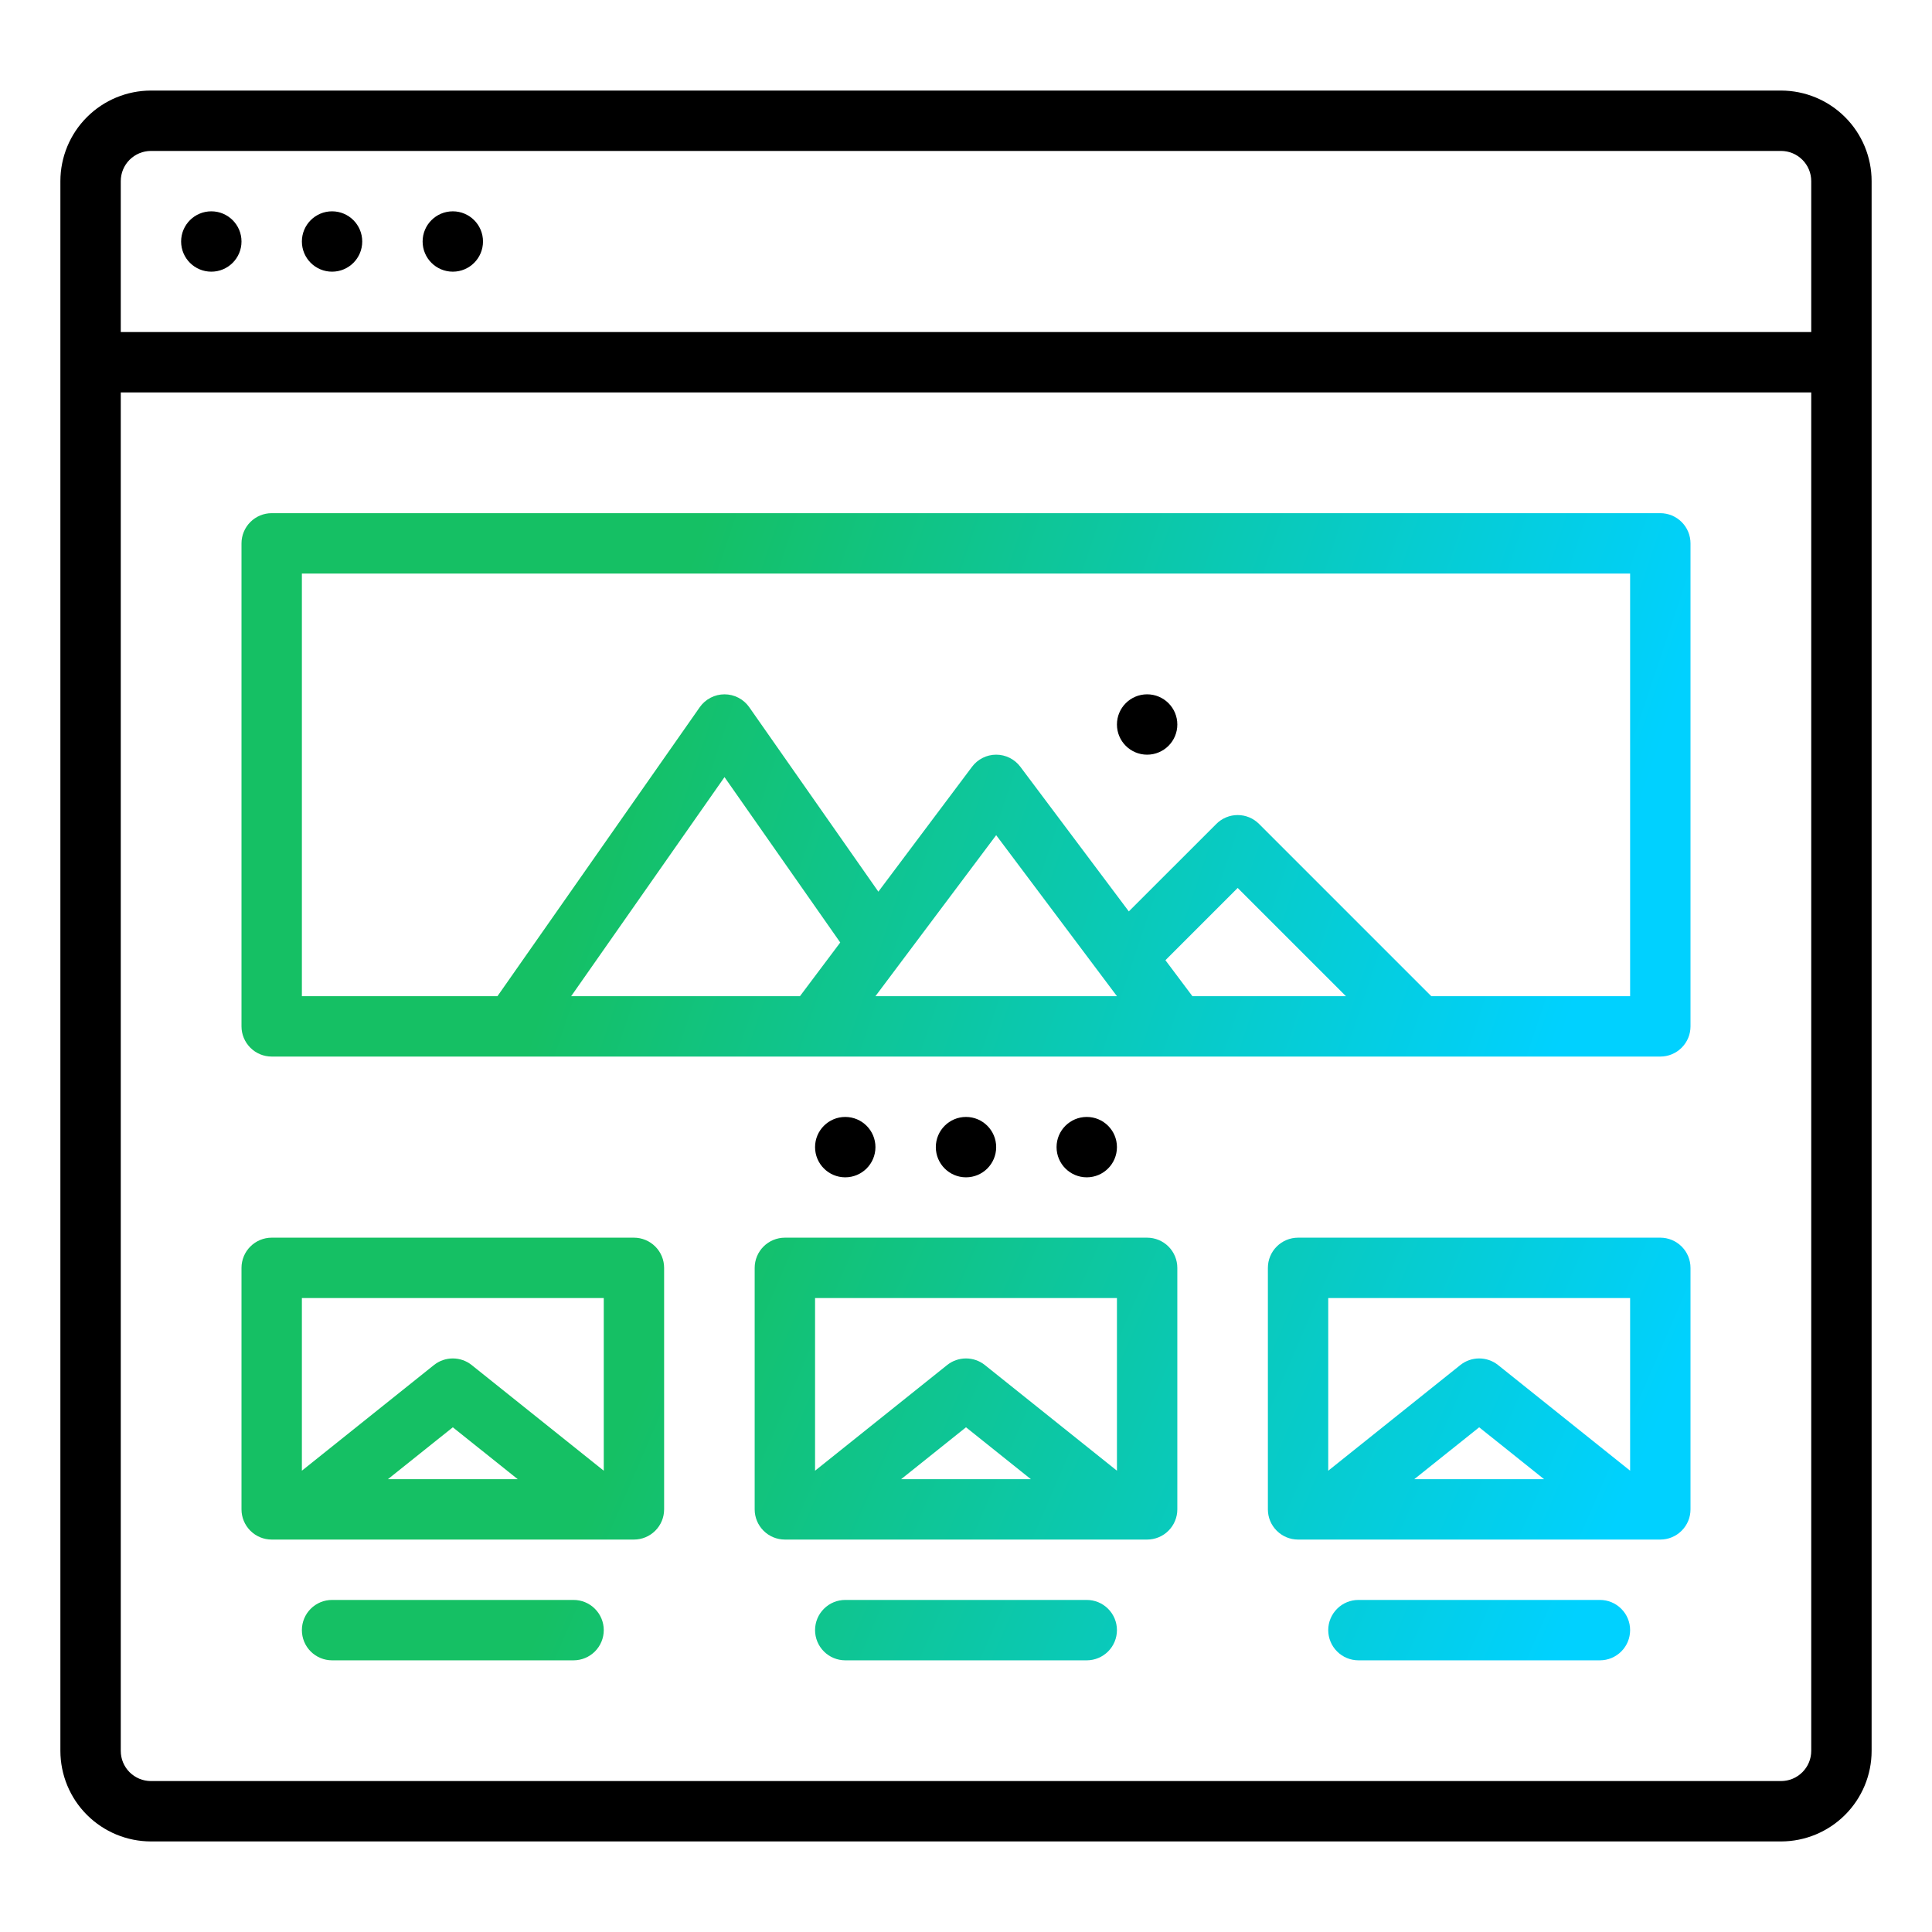 <svg width="55" height="55" viewBox="0 0 55 55" fill="none" xmlns="http://www.w3.org/2000/svg">
<path d="M50.703 2.578H4.297C3.613 2.579 2.958 2.851 2.475 3.334C1.991 3.817 1.72 4.473 1.719 5.156V49.844C1.72 50.527 1.991 51.183 2.475 51.666C2.958 52.149 3.613 52.421 4.297 52.422H50.703C51.387 52.421 52.042 52.149 52.525 51.666C53.009 51.183 53.281 50.527 53.281 49.844V5.156C53.281 4.473 53.009 3.817 52.525 3.334C52.042 2.851 51.387 2.579 50.703 2.578ZM4.297 4.297H50.703C50.931 4.297 51.149 4.388 51.31 4.549C51.472 4.71 51.562 4.928 51.562 5.156V9.453H3.438V5.156C3.438 4.928 3.528 4.71 3.689 4.549C3.851 4.388 4.069 4.297 4.297 4.297ZM50.703 50.703H4.297C4.069 50.703 3.851 50.612 3.689 50.451C3.528 50.29 3.438 50.072 3.438 49.844V11.172H51.562V49.844C51.562 50.072 51.472 50.29 51.31 50.451C51.149 50.612 50.931 50.703 50.703 50.703Z" fill="black"/>
<path d="M12.891 7.734C13.365 7.734 13.75 7.35 13.75 6.875C13.75 6.4 13.365 6.016 12.891 6.016C12.416 6.016 12.031 6.4 12.031 6.875C12.031 7.35 12.416 7.734 12.891 7.734Z" fill="black"/>
<path d="M9.453 7.734C9.928 7.734 10.312 7.35 10.312 6.875C10.312 6.4 9.928 6.016 9.453 6.016C8.979 6.016 8.594 6.4 8.594 6.875C8.594 7.35 8.979 7.734 9.453 7.734Z" fill="black"/>
<path d="M6.016 7.734C6.49 7.734 6.875 7.35 6.875 6.875C6.875 6.4 6.49 6.016 6.016 6.016C5.541 6.016 5.156 6.4 5.156 6.875C5.156 7.35 5.541 7.734 6.016 7.734Z" fill="black"/>
<path d="M47.266 14.609H7.734C7.506 14.609 7.288 14.7 7.127 14.861C6.966 15.022 6.875 15.241 6.875 15.469V29.219C6.875 29.447 6.966 29.665 7.127 29.826C7.288 29.988 7.506 30.078 7.734 30.078H47.266C47.493 30.078 47.712 29.988 47.873 29.826C48.035 29.665 48.125 29.447 48.125 29.219V15.469C48.125 15.241 48.035 15.022 47.873 14.861C47.712 14.7 47.493 14.609 47.266 14.609ZM33.177 27.335L35.234 25.278L38.316 28.359H33.945L33.177 27.335ZM31.797 28.359H24.922L28.359 23.776L31.797 28.359ZM22.773 28.359H16.26L20.625 22.123L23.92 26.831L22.773 28.359ZM46.406 28.359H40.746L35.842 23.455C35.762 23.375 35.667 23.312 35.563 23.268C35.459 23.225 35.347 23.203 35.234 23.203C35.121 23.203 35.01 23.225 34.906 23.268C34.801 23.312 34.706 23.375 34.627 23.455L32.135 25.946L29.047 21.828C28.967 21.721 28.863 21.635 28.744 21.575C28.624 21.515 28.493 21.484 28.359 21.484C28.226 21.484 28.094 21.515 27.975 21.575C27.856 21.635 27.752 21.721 27.672 21.828L25.005 25.384L21.329 20.132C21.25 20.019 21.144 19.927 21.022 19.863C20.899 19.799 20.763 19.766 20.625 19.766C20.487 19.766 20.351 19.799 20.228 19.863C20.106 19.927 20 20.019 19.921 20.132L14.162 28.359H8.594V16.328H46.406V28.359Z" fill="url(#paint0_linear_15680_15681)"/>
<path d="M32.656 21.484C33.131 21.484 33.516 21.1 33.516 20.625C33.516 20.15 33.131 19.766 32.656 19.766C32.182 19.766 31.797 20.15 31.797 20.625C31.797 21.1 32.182 21.484 32.656 21.484Z" fill="black"/>
<path d="M30.938 33.516C31.412 33.516 31.797 33.131 31.797 32.656C31.797 32.182 31.412 31.797 30.938 31.797C30.463 31.797 30.078 32.182 30.078 32.656C30.078 33.131 30.463 33.516 30.938 33.516Z" fill="black"/>
<path d="M27.5 33.516C27.975 33.516 28.359 33.131 28.359 32.656C28.359 32.182 27.975 31.797 27.5 31.797C27.025 31.797 26.641 32.182 26.641 32.656C26.641 33.131 27.025 33.516 27.5 33.516Z" fill="black"/>
<path d="M24.062 33.516C24.537 33.516 24.922 33.131 24.922 32.656C24.922 32.182 24.537 31.797 24.062 31.797C23.588 31.797 23.203 32.182 23.203 32.656C23.203 33.131 23.588 33.516 24.062 33.516Z" fill="black"/>
<path d="M18.047 35.234H7.734C7.506 35.234 7.288 35.325 7.127 35.486C6.966 35.647 6.875 35.866 6.875 36.094V42.969C6.875 43.197 6.966 43.415 7.127 43.576C7.288 43.738 7.506 43.828 7.734 43.828H18.047C18.275 43.828 18.493 43.738 18.654 43.576C18.816 43.415 18.906 43.197 18.906 42.969V36.094C18.906 35.866 18.816 35.647 18.654 35.486C18.493 35.325 18.275 35.234 18.047 35.234ZM17.188 36.953V41.868L13.428 38.86C13.275 38.738 13.086 38.672 12.891 38.672C12.695 38.672 12.506 38.738 12.354 38.86L8.594 41.868V36.953H17.188ZM14.738 42.109H11.044L12.891 40.632L14.738 42.109ZM32.656 35.234H22.344C22.116 35.234 21.897 35.325 21.736 35.486C21.575 35.647 21.484 35.866 21.484 36.094V42.969C21.484 43.197 21.575 43.415 21.736 43.576C21.897 43.738 22.116 43.828 22.344 43.828H32.656C32.884 43.828 33.103 43.738 33.264 43.576C33.425 43.415 33.516 43.197 33.516 42.969V36.094C33.516 35.866 33.425 35.647 33.264 35.486C33.103 35.325 32.884 35.234 32.656 35.234ZM31.797 36.953V41.868L28.037 38.86C27.885 38.738 27.695 38.672 27.5 38.672C27.305 38.672 27.115 38.738 26.963 38.86L23.203 41.868V36.953H31.797ZM29.347 42.109H25.653L27.5 40.632L29.347 42.109ZM47.266 35.234H36.953C36.725 35.234 36.507 35.325 36.346 35.486C36.184 35.647 36.094 35.866 36.094 36.094V42.969C36.094 43.197 36.184 43.415 36.346 43.576C36.507 43.738 36.725 43.828 36.953 43.828H47.266C47.493 43.828 47.712 43.738 47.873 43.576C48.035 43.415 48.125 43.197 48.125 42.969V36.094C48.125 35.866 48.035 35.647 47.873 35.486C47.712 35.325 47.493 35.234 47.266 35.234ZM46.406 36.953V41.868L42.647 38.86C42.494 38.738 42.305 38.672 42.109 38.672C41.914 38.672 41.725 38.738 41.572 38.86L37.812 41.868V36.953H46.406ZM43.956 42.109H40.262L42.109 40.632L43.956 42.109ZM16.328 45.547H9.453C9.225 45.547 9.007 45.637 8.845 45.799C8.684 45.96 8.594 46.178 8.594 46.406C8.594 46.634 8.684 46.853 8.845 47.014C9.007 47.175 9.225 47.266 9.453 47.266H16.328C16.556 47.266 16.775 47.175 16.936 47.014C17.097 46.853 17.188 46.634 17.188 46.406C17.188 46.178 17.097 45.96 16.936 45.799C16.775 45.637 16.556 45.547 16.328 45.547ZM30.938 45.547H24.062C23.835 45.547 23.616 45.637 23.455 45.799C23.294 45.96 23.203 46.178 23.203 46.406C23.203 46.634 23.294 46.853 23.455 47.014C23.616 47.175 23.835 47.266 24.062 47.266H30.938C31.165 47.266 31.384 47.175 31.545 47.014C31.706 46.853 31.797 46.634 31.797 46.406C31.797 46.178 31.706 45.96 31.545 45.799C31.384 45.637 31.165 45.547 30.938 45.547ZM45.547 45.547H38.672C38.444 45.547 38.225 45.637 38.064 45.799C37.903 45.96 37.812 46.178 37.812 46.406C37.812 46.634 37.903 46.853 38.064 47.014C38.225 47.175 38.444 47.266 38.672 47.266H45.547C45.775 47.266 45.993 47.175 46.154 47.014C46.316 46.853 46.406 46.634 46.406 46.406C46.406 46.178 46.316 45.96 46.154 45.799C45.993 45.637 45.775 45.547 45.547 45.547Z" fill="url(#paint1_linear_15680_15681)"/>
<defs>
<linearGradient id="paint0_linear_15680_15681" x1="6.248" y1="16.476" x2="47.984" y2="30.498" gradientUnits="userSpaceOnUse">
<stop offset="0.285" stop-color="#15C064"/>
<stop offset="0.918" stop-color="#00D1FF"/>
</linearGradient>
<linearGradient id="paint1_linear_15680_15681" x1="6.248" y1="36.686" x2="45.391" y2="53.595" gradientUnits="userSpaceOnUse">
<stop offset="0.285" stop-color="#15C064"/>
<stop offset="0.918" stop-color="#00D1FF"/>
</linearGradient>
</defs>
</svg>
